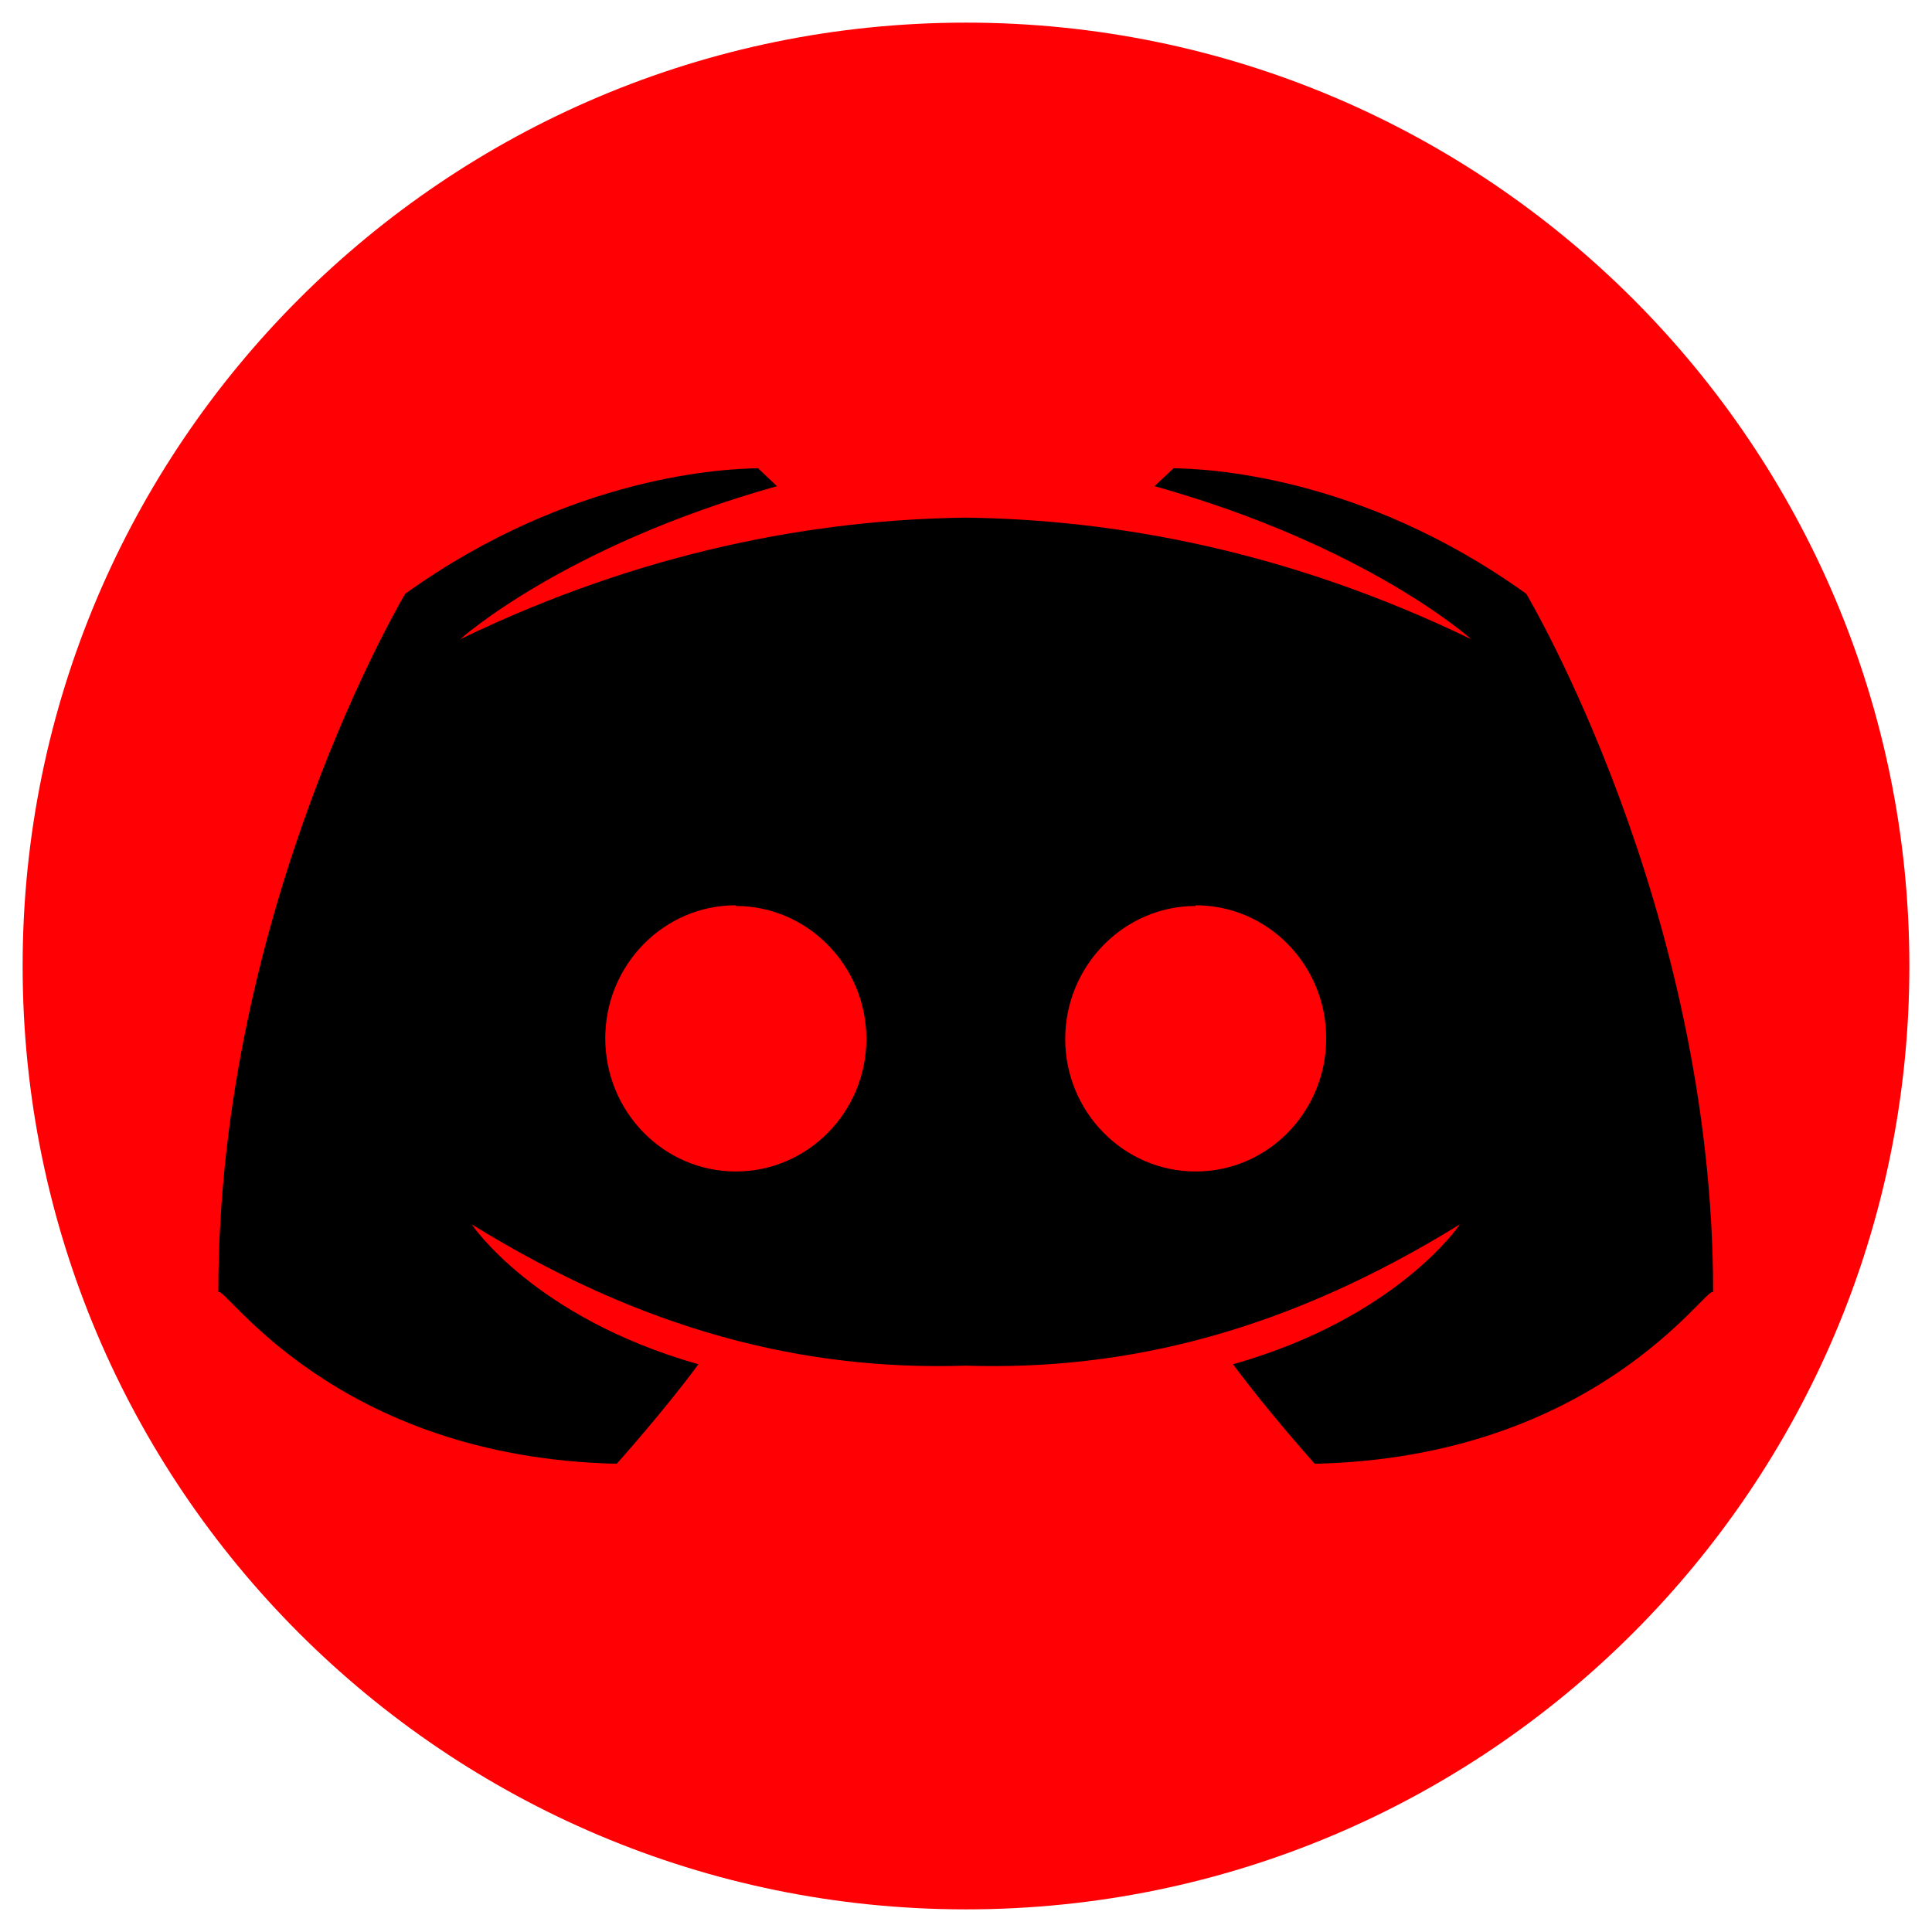 <?xml version="1.0" encoding="UTF-8"?> <svg xmlns="http://www.w3.org/2000/svg" width="14" height="14" viewBox="0 0 14 14" fill="none"><g clip-path="url(#clip0_2831_2)"><path d="M7 13.836C10.775 13.836 13.836 10.775 13.836 7C13.836 3.225 10.775 0.164 7 0.164C3.225 0.164 0.164 3.225 0.164 7C0.164 10.775 3.225 13.836 7 13.836Z" fill="#FF0004"></path><path d="M11.06 4.303C9.849 3.433 8.72 3.397 8.504 3.393L8.366 3.523C9.913 3.956 10.661 4.632 10.661 4.632C9.333 3.99 8.082 3.765 6.998 3.751C5.914 3.765 4.663 3.99 3.335 4.632C3.335 4.632 4.084 3.956 5.63 3.523L5.493 3.393C5.277 3.397 4.148 3.433 2.936 4.303C2.936 4.303 1.582 6.574 1.582 9.363C1.628 9.309 2.422 10.561 4.469 10.607C4.469 10.607 4.813 10.223 5.061 9.886C3.868 9.548 3.418 8.872 3.418 8.872C4.659 9.639 5.818 9.934 6.998 9.896C8.179 9.934 9.338 9.639 10.579 8.872C10.579 8.872 10.129 9.548 8.935 9.886C9.183 10.223 9.527 10.607 9.527 10.607C11.574 10.561 12.368 9.309 12.414 9.363C12.415 6.574 11.06 4.303 11.06 4.303ZM5.332 8.489C4.809 8.489 4.386 8.056 4.386 7.524C4.386 6.993 4.809 6.56 5.332 6.56V6.565C5.851 6.565 6.278 6.997 6.278 7.529C6.278 8.056 5.855 8.489 5.332 8.489H5.332ZM8.664 8.489C8.141 8.489 7.719 8.056 7.719 7.529C7.719 6.997 8.146 6.565 8.664 6.565V6.56C9.188 6.56 9.61 6.993 9.61 7.524C9.61 8.056 9.188 8.489 8.664 8.489H8.664Z" fill="black"></path></g><defs><clipPath id="clip0_2831_2"><rect width="14" height="14" fill="white"></rect></clipPath></defs></svg> 